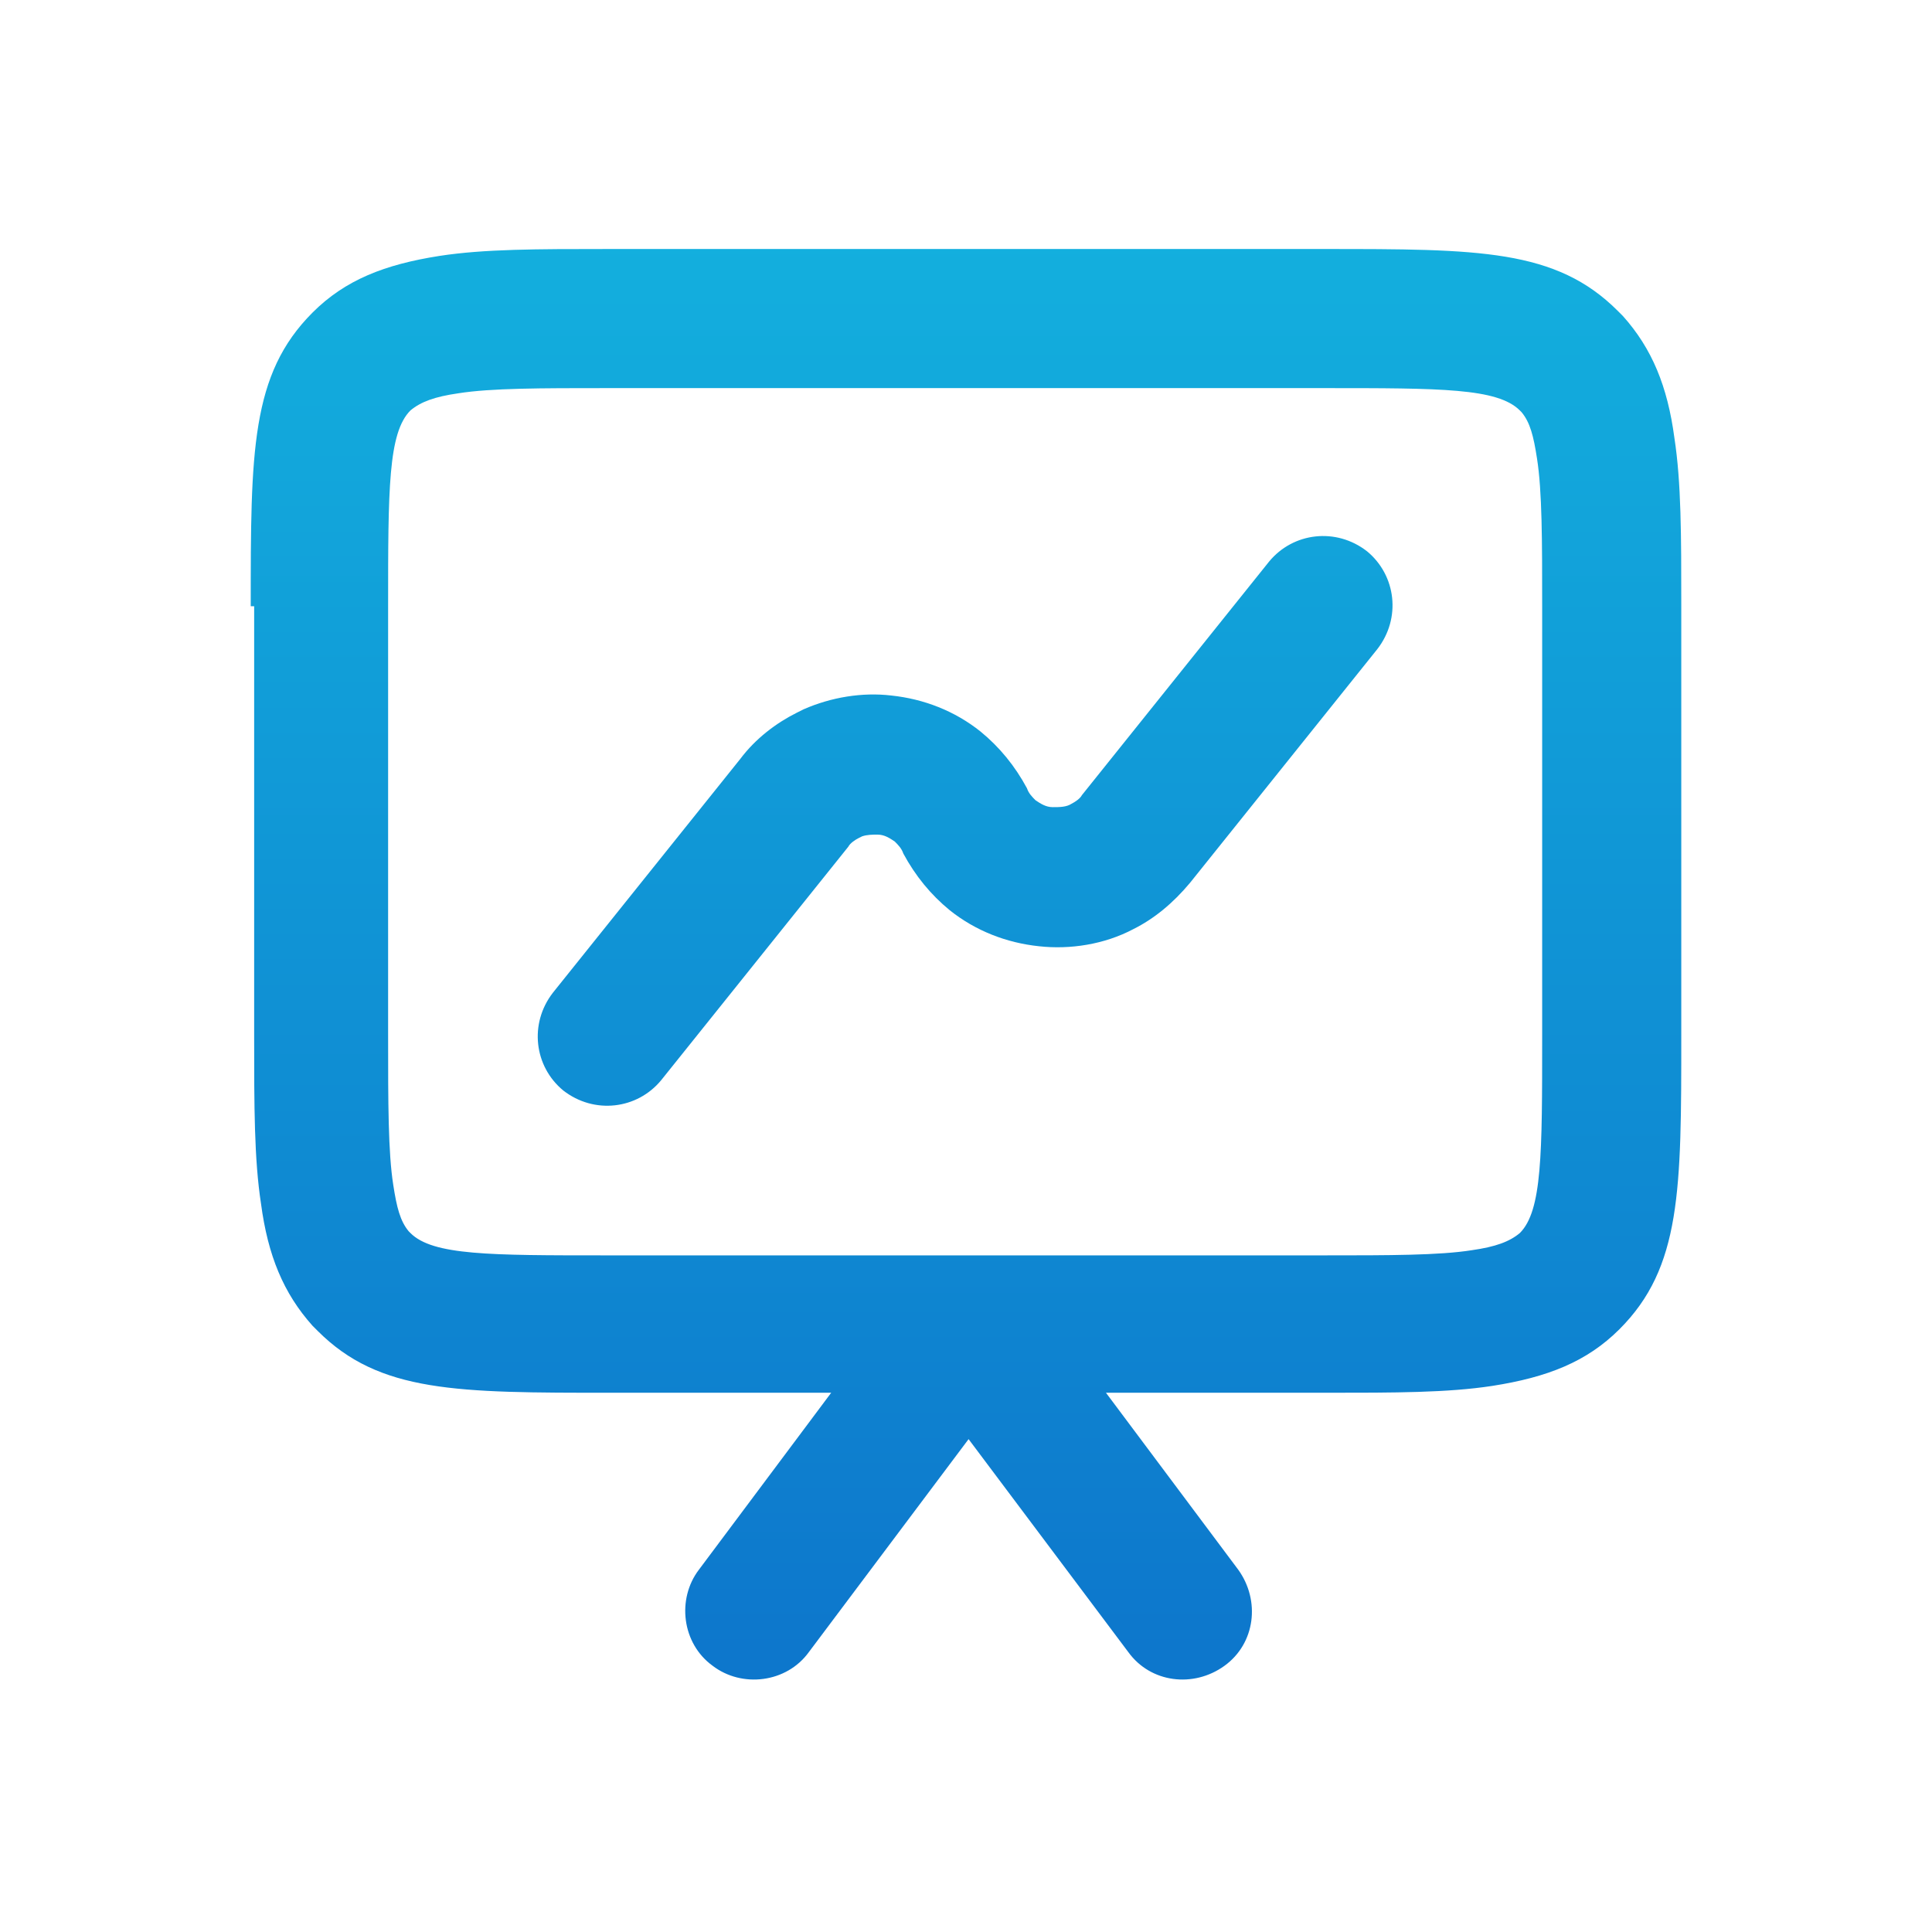 <?xml version="1.0" encoding="UTF-8"?>
<!DOCTYPE svg PUBLIC "-//W3C//DTD SVG 1.1//EN" "http://www.w3.org/Graphics/SVG/1.1/DTD/svg11.dtd">
<!-- Creator: CorelDRAW -->
<svg xmlns="http://www.w3.org/2000/svg" xml:space="preserve" width="5.4mm" height="5.4mm" version="1.1" style="shape-rendering:geometricPrecision; text-rendering:geometricPrecision; image-rendering:optimizeQuality; fill-rule:evenodd; clip-rule:evenodd"
viewBox="0 0 11.25 11.25"
 xmlns:xlink="http://www.w3.org/1999/xlink"
 xmlns:xodm="http://www.corel.com/coreldraw/odm/2003">
 <defs>
  <style type="text/css">
   <![CDATA[
    .fil0 {fill:none}
    .fil1 {fill:url(#id0);fill-rule:nonzero}
   ]]>
  </style>
  <linearGradient id="id0" gradientUnits="userSpaceOnUse" x1="5.48" y1="9.62" x2="5.48" y2="1.26">
   <stop offset="0" style="stop-opacity:1; stop-color:#0D77CC"/>
   <stop offset="1" style="stop-opacity:1; stop-color:#13B0DE"/>
  </linearGradient>
 </defs>
 <g id="Слой_x0020_1">
  <rect class="fil0" x="-0" width="11.25" height="11.25"/>
  <path class="fil1" d="M1.46 3.53c0,-0.9 0,-1.35 0.36,-1.71 0.19,-0.19 0.42,-0.28 0.74,-0.33 0.26,-0.04 0.57,-0.04 0.97,-0.04l4.18 0c0.9,0 1.35,0 1.71,0.36l0.03 0.03c0.17,0.19 0.26,0.41 0.3,0.71 0.04,0.26 0.04,0.57 0.04,0.97l0 2.51c0,0.9 0,1.35 -0.36,1.71 -0.19,0.19 -0.42,0.28 -0.74,0.33 -0.26,0.04 -0.57,0.04 -0.97,0.04l-1.28 0 0.77 1.03c0.13,0.18 0.1,0.43 -0.08,0.56 -0.18,0.13 -0.43,0.1 -0.56,-0.08l-0.93 -1.24 -0.93 1.24c-0.13,0.18 -0.39,0.21 -0.56,0.08 -0.18,-0.13 -0.21,-0.39 -0.08,-0.56l0.77 -1.03 -1.28 0c-0.9,0 -1.35,0 -1.71,-0.36l-0.03 -0.03c-0.17,-0.19 -0.26,-0.41 -0.3,-0.71 -0.04,-0.26 -0.04,-0.57 -0.04,-0.97l0 -2.51zm2.39 2.76c-0.14,0.17 -0.39,0.2 -0.57,0.06 -0.17,-0.14 -0.2,-0.39 -0.06,-0.57l1.09 -1.36c0.09,-0.12 0.21,-0.21 0.33,-0.27l0.04 -0.02c0.16,-0.07 0.34,-0.1 0.51,-0.08 0.19,0.02 0.37,0.09 0.52,0.21l0 0c0.11,0.09 0.2,0.2 0.27,0.33 0.01,0.03 0.03,0.05 0.05,0.07 0.03,0.02 0.06,0.04 0.1,0.04 0.04,0 0.08,-0 0.11,-0.02 0.02,-0.01 0.05,-0.03 0.06,-0.05l1.09 -1.36c0.14,-0.17 0.39,-0.2 0.57,-0.06 0.17,0.14 0.2,0.39 0.06,0.57l-1.09 1.36c-0.1,0.12 -0.21,0.21 -0.33,0.27 -0.17,0.09 -0.37,0.12 -0.55,0.1 -0.19,-0.02 -0.37,-0.09 -0.52,-0.21 -0.11,-0.09 -0.2,-0.2 -0.27,-0.33 -0.01,-0.03 -0.03,-0.05 -0.05,-0.07 -0.03,-0.02 -0.06,-0.04 -0.1,-0.04 -0.03,-0 -0.06,0 -0.09,0.01l-0.02 0.01c-0.02,0.01 -0.05,0.03 -0.06,0.05l-1.09 1.36zm-1.46 -3.9c-0.13,0.13 -0.13,0.46 -0.13,1.14l0 2.51c0,0.38 0,0.67 0.03,0.86 0.02,0.13 0.04,0.21 0.09,0.27l0.01 0.01c0.13,0.13 0.46,0.13 1.14,0.13l4.18 0c0.38,0 0.67,-0 0.86,-0.03 0.14,-0.02 0.22,-0.05 0.28,-0.1 0.13,-0.13 0.13,-0.46 0.13,-1.14l0 -2.51c0,-0.38 -0,-0.67 -0.03,-0.86 -0.02,-0.13 -0.04,-0.21 -0.09,-0.27l-0.01 -0.01c-0.13,-0.13 -0.46,-0.13 -1.14,-0.13l-4.18 0c-0.38,0 -0.67,0 -0.86,0.03 -0.14,0.02 -0.22,0.05 -0.28,0.1z"/>
 </g>
</svg>
